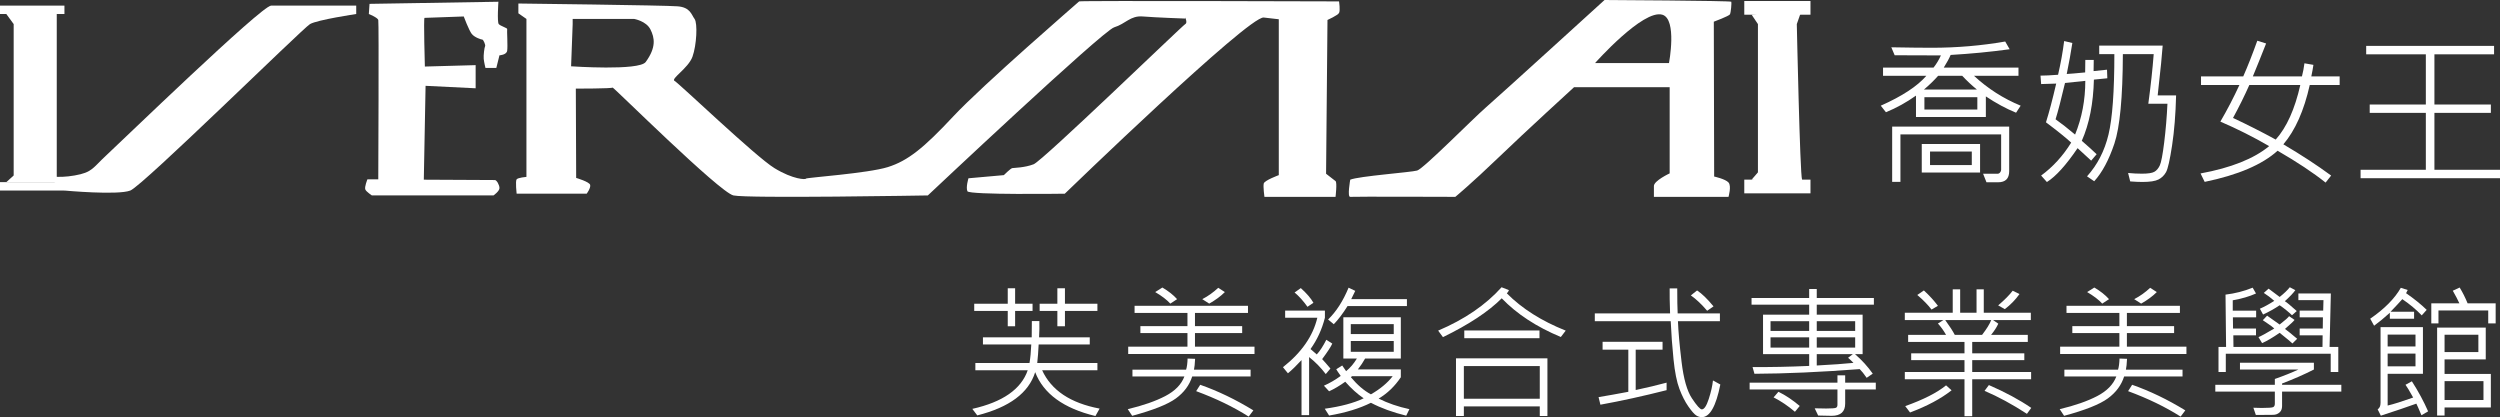 <?xml version="1.0" encoding="iso-8859-1"?>
<!-- Generator: Adobe Illustrator 16.0.0, SVG Export Plug-In . SVG Version: 6.00 Build 0)  -->
<!DOCTYPE svg PUBLIC "-//W3C//DTD SVG 1.1//EN" "http://www.w3.org/Graphics/SVG/1.1/DTD/svg11.dtd">
<svg version="1.1" id="&#x5716;&#x5C64;_1" xmlns="http://www.w3.org/2000/svg" xmlns:xlink="http://www.w3.org/1999/xlink" x="0px"
	 y="0px" width="695.999px" height="116.139px" viewBox="0 0 695.999 116.139" style="enable-background:new 0 0 695.999 116.139;"
	 xml:space="preserve">
<rect x="0" y="0" width="695.999" height="116.139" fill="#333333" stroke="none"/>
<rect y="1.563" style="fill:#FFFFFF;" width="17.941" height="2.337"/>
<rect y="50.706" style="fill:#FFFFFF;" width="17.941" height="2.34"/>
<polyline style="fill:#FFFFFF;" points="1.758,3.9 3.806,6.707 3.806,48.851 1.758,50.707 15.8,50.707 15.8,49.146 15.8,6.707 
	15.8,2.727 "/>
<path style="fill:#FFFFFF;" d="M12.873,48.851c0,0,2.927,0.878,7.898,0c4.975-0.873,4.975-2.049,8.773-5.56
	c3.806-3.503,43.299-41.728,45.93-41.728h23.699v2.337c0,0-10.826,1.614-12.872,2.807c-2.049,1.195-46.515,44.975-50.025,46.34
	c-3.511,1.362-18.334,0-18.334,0L12.873,48.851z"/>
<path style="fill:#FFFFFF;" d="M102.877,1.074L102.684,3.9c0,0,2.432,0.978,2.628,1.657c0.196,0.685,0,44.368,0,44.368h-3.022
	c0,0-0.878,2.147-0.583,2.831c0.288,0.685,1.881,1.652,1.813,1.652h33.871c0,0,1.661-1.166,1.661-2.046
	c0-0.873-0.78-2.238-1.268-2.238c-0.489,0-19.796-0.099-19.796-0.099l0.493-26.133l13.939,0.685v-6.445l-14.136,0.394
	c0,0-0.393-13.552-0.097-13.552c0.294,0,10.92-0.389,10.92-0.389s1.459,3.9,2.241,4.873c0.785,0.975,2.632,1.563,2.932,1.563
	c0.289,0,0.969,1.558,0.77,1.851c-0.187,0.295-0.481,2.53-0.385,3.508c0.1,0.98,0.487,2.533,0.487,2.533h3.023l0.877-3.511
	c0,0,1.952-0.092,2.145-1.258c0.199-1.176-0.095-5.76,0-6.051c0.099-0.292-1.848-0.83-2.342-1.386
	c-0.487-0.566-0.097-6.221-0.097-6.221L102.877,1.074z"/>
<rect x="485.607" y="0.283" style="fill:#FFFFFF;" width="18.429" height="3.811"/>
<rect x="485.607" y="50.009" style="fill:#FFFFFF;" width="18.429" height="3.818"/>
<path style="fill:#FFFFFF;" d="M487.654,4.094l1.754,2.613v41.271l-1.754,2.032l12.873,1.909c0,0,1.75-0.457,1.167-1.909
	c-0.584-1.447-1.464-43.303-1.464-43.303l1.583-4.517L487.654,4.094z"/>
<path style="fill:#FFFFFF;" d="M481.609,3.997c0.289-0.488,0.491-3.215,0.391-3.511C481.898,0.194,446.703,0,446.703,0
	s-29.353,26.718-33.061,29.933C409.94,33.159,396.284,47,394.531,47.481c-1.756,0.496-16.282,1.563-18.626,2.543
	c0,0-0.88,4.877,0,4.781c0.878-0.102,29.252,0,29.252,0s4.393-3.615,11.995-10.924c7.605-7.319,21.063-19.605,21.063-19.605h26.619
	v23.991c0,0-4.387,2.049-4.387,3.511v3.027h20.769c0,0,0.884-3.027,0-4.002c-0.874-0.977-3.996-1.658-3.996-1.658l-0.097-43.102
	C477.124,6.043,481.315,4.488,481.609,3.997 M464.648,17.558h-20.583c0,0,13.357-15.051,18.724-13.464
	C466.97,5.328,464.648,17.558,464.648,17.558"/>
<path style="fill:#FFFFFF;" d="M372.786,0.389c0,0-72.115-0.242-72.352,0c-0.246,0.245-26.917,23.304-35.105,32.084
	c-8.193,8.771-12.58,12.287-18.138,14.038c-5.56,1.757-22.816,2.933-22.816,3.218c0,0.295-3.513,0.295-8.777-2.927
	c-5.265-3.216-26.621-23.677-27.792-24.272c-1.166-0.591,3.805-3.519,4.976-6.731c1.168-3.221,1.46-9.364,0.585-10.53
	c-0.881-1.176-1.17-3.222-4.683-3.51c-3.512-0.298-44.368-0.782-44.368-0.782v2.729l2.244,1.563v43.973c0,0-2.341,0.202-2.73,0.683
	c-0.389,0.489,0,3.999,0,3.999h19.502c0,0,1.17-1.563,0.974-2.436c-0.193-0.878-3.9-1.953-3.9-1.953l-0.097-24.862
	c0,0,10.139,0,10.238-0.295c0.098-0.293,29.739,29.159,33.641,30.03c3.903,0.878,54.12,0,54.12,0s48.659-45.822,51.876-46.802
	c3.218-0.979,4.483-3.317,7.994-3.022c3.512,0.293,11.797,0.584,11.797,0.584V4.877c0,0,0.684,1.517,0,1.829
	c-0.683,0.317-39.685,38.054-42.218,39.026c-2.536,0.98-5.459,0.977-5.949,1.07c-0.485,0.101-2.341,1.954-2.341,1.954l-9.85,0.876
	c0,0-0.778,2.531-0.289,3.61c0.485,1.067,27.109,0.682,27.109,0.682s51.188-49.533,55.385-49.047l4.191,0.484v43.395
	c0,0-3.997,1.464-4.191,2.337c-0.197,0.881,0.194,3.712,0.194,3.712h19.796c0,0,0.487-4.002,0-4.391
	c-0.488-0.39-2.634-2.045-2.634-2.045l0.391-42.812c0,0,2.824-1.268,3.217-1.947C373.176,2.925,372.786,0.389,372.786,0.389
	 M179.764,17.26c-1.835,2.511-20.77,1.197-20.77,1.197l0.437-11.751V5.269h17.114c0,0,3.363,0.583,4.534,2.92
	C182.249,10.529,182.747,13.167,179.764,17.26"/>
<path style="fill:#FFFFFF;" d="M562.553,29.423l-1.281,1.956c-2.769-1.13-5.571-2.644-8.411-4.542v5.738h-19.452v-5.956
	c-2.651,1.884-5.441,3.427-8.367,4.63l-1.435-1.826c5.94-2.637,10.172-5.411,12.692-8.324h-12.062v-2.282h14.061
	c0.826-1.043,1.507-2.174,2.043-3.39c-7.896,0-12.185-0.015-12.866-0.044l-0.935-2.217c4.796,0.087,8.556,0.131,11.28,0.131
	c6.969,0,13.779-0.58,20.43-1.739l1.239,2.151c-5.405,0.74-10.882,1.268-16.432,1.587c-0.377,0.913-1.014,2.087-1.913,3.521h20.801
	v2.282h-12.389C553.396,24.663,557.729,27.438,562.553,29.423 M559.358,47.658c0,2.057-1.028,3.086-3.087,3.086h-3.237l-0.936-2.369
	h3.999c0.29,0,0.533-0.123,0.729-0.37c0.194-0.246,0.293-0.492,0.293-0.739v-9.845h-28.037v13.214h-2.303V35.248h32.578V47.658z
	 M551.252,48.027h-16.235v-7.933h16.235V48.027z M550.361,24.924c-1.436-1.174-2.797-2.448-4.086-3.825h-6.694
	c-1.247,1.391-2.565,2.666-3.956,3.825H550.361z M550.491,27.054h-14.736v3.434h14.736V27.054z M548.948,42.181h-11.627v3.782
	h11.627V42.181z"/>
<path style="fill:#FFFFFF;" d="M586.678,21.794l-3.738,0.37c-0.16,6.65-1.282,12.33-3.369,17.039
	c1.869,1.623,3.246,2.869,4.13,3.738l-1.521,1.782c-1.812-1.637-3.072-2.795-3.781-3.477c-3.217,4.738-6.063,7.882-8.542,9.433
	l-1.607-1.804c3.273-2.391,6.063-5.448,8.367-9.172c-1.492-1.377-3.833-3.26-7.02-5.651c0.883-2.796,1.832-6.39,2.847-10.78
	l-4.194,0.131l-0.175-2.348c1.159,0,2.789-0.079,4.891-0.239c0.738-3.173,1.304-6.303,1.694-9.388l2.282,0.543
	c-0.406,2.651-0.927,5.528-1.563,8.628c0.883-0.044,2.593-0.188,5.129-0.435c0.027-0.666,0.043-1.825,0.043-3.477h2.347
	c0,1.449-0.014,2.485-0.043,3.108l3.738-0.391L586.678,21.794z M580.549,22.512l-5.651,0.586c-1.101,4.666-1.977,8.035-2.629,10.107
	c1.593,1.13,3.404,2.55,5.433,4.26C579.6,32.813,580.549,27.829,580.549,22.512 M605.825,26.554
	c-0.131,5.246-0.504,9.893-1.118,13.942c-0.616,4.05-1.179,6.528-1.686,7.433c-0.508,0.906-1.21,1.587-2.107,2.043
	c-0.899,0.457-2.385,0.685-4.456,0.685c-0.971,0-2.108-0.051-3.412-0.152l-0.587-2.347c1.361,0.13,2.637,0.195,3.824,0.195
	c1.696,0,2.855-0.174,3.479-0.522c0.623-0.347,1.13-0.938,1.521-1.771c0.392-0.833,0.802-2.977,1.229-6.433
	c0.426-3.456,0.728-7.038,0.902-10.747h-5.326c0.681-5.043,1.181-9.643,1.5-13.801h-8.585c-0.043,12.04-0.829,20.339-2.358,24.896
	s-3.402,8.052-5.618,10.486l-2-1.369c2.898-3.217,4.891-7.096,5.978-11.639c1.087-4.542,1.63-12,1.63-22.374h-4.216v-2.391h17.669
	c-0.116,1.956-0.579,6.578-1.392,13.866H605.825z"/>
<path style="fill:#FFFFFF;" d="M651.357,23.664h-8.324c-1.594,7.129-4.042,12.635-7.346,16.518c4.926,2.898,9.36,5.795,13.301,8.693
	l-1.543,1.956c-3.447-2.752-7.903-5.708-13.365-8.867c-4.275,3.868-11.041,6.759-20.3,8.672l-1.151-2.347
	c8.49-1.565,14.857-4.101,19.103-7.607c-4.433-2.565-8.961-4.839-13.583-6.825c1.928-3.303,3.694-6.701,5.303-10.193h-10.692v-2.391
	h11.758c1.289-2.926,2.593-6.237,3.912-9.932l2.455,0.761c-1.419,3.607-2.651,6.665-3.694,9.171h13.671
	c0.305-1.188,0.535-2.404,0.695-3.651l2.499,0.435c-0.13,0.913-0.326,1.985-0.587,3.216h7.89V23.664z M640.403,23.664h-14.19
	c-1.29,2.913-2.805,5.97-4.543,9.172c3.999,1.869,7.962,3.876,11.888,6.02C636.601,35.451,638.883,30.387,640.403,23.664"/>
<polygon style="fill:#FFFFFF;" points="696,49.614 657.183,49.614 657.183,47.267 675.353,47.267 675.353,31.423 659.726,31.423 
	659.726,29.097 675.353,29.097 675.353,15.123 658.747,15.123 658.747,12.775 694.348,12.775 694.348,15.123 677.742,15.123 
	677.742,29.097 693.456,29.097 693.456,31.423 677.742,31.423 677.742,47.267 696,47.267 "/>
<path style="fill:#FFFFFF;" d="M306.13,113.751l-1.164,2.072c-8.88-2.146-14.471-6.216-16.773-12.215
	c-1.789,5.762-7.163,9.774-16.122,12.037l-1.381-1.815c8.458-1.895,13.602-5.479,15.431-10.755H271.54v-2.013h15.075
	c0.237-1.395,0.401-3.117,0.493-5.171H273.65v-1.973h13.576c0.026-0.591,0.04-2.104,0.04-4.538h2.091
	c0.039,1.435,0.013,2.947-0.079,4.538h14.109v1.973h-14.227c-0.093,1.948-0.224,3.672-0.395,5.171h16.753v2.013h-15.392
	C292.692,108.667,298.026,112.225,306.13,113.751 M287.463,86.559h-4.855v4.282h-2.052v-4.282h-9.333v-1.992h9.333v-4.321h2.052
	v4.321h4.855V86.559z M305.519,86.559h-9.038v4.282h-2.111v-4.282h-4.933v-1.992h4.933v-4.321h2.111v4.321h9.038V86.559z"/>
<path style="fill:#FFFFFF;" d="M348.168,104.813h-16.26c-0.776,2.434-2.292,4.473-4.548,6.116
	c-2.256,1.646-6.312,3.257-12.166,4.835l-1.223-1.854c4.249-1.013,7.729-2.228,10.439-3.641c2.71-1.414,4.486-3.233,5.327-5.456
	h-14.463v-1.896h14.937c0.237-0.75,0.375-1.782,0.415-3.098l2.091,0.079c-0.066,1.382-0.171,2.388-0.316,3.019h15.767V104.813z
	 M349.254,98.557h-35.165v-2.053h16.497v-3.769h-13.102v-1.934h13.102v-3.689h-14.721v-1.975h31.573v1.975h-14.76v3.689h13.142
	v1.934h-13.142v3.769h16.576V98.557z M327.705,83.284l-1.894,1.243c-0.961-1.065-2.362-2.138-4.203-3.216l1.993-1.264
	C325.271,81.022,326.64,82.1,327.705,83.284 M348.938,114.245l-1.303,1.736c-4.224-2.684-9.097-5.044-14.623-7.084l1.125-1.775
	C339.058,108.844,343.991,111.219,348.938,114.245 M341.005,81.311c-1.158,1.157-2.611,2.229-4.361,3.216l-1.934-1.243
	c1.605-0.828,3.085-1.881,4.44-3.157L341.005,81.311z"/>
<path style="fill:#FFFFFF;" d="M370.908,95.657c-0.382,0.867-1.323,2.308-2.822,4.321c0.447,0.46,1.217,1.335,2.309,2.624
	l-1.303,1.539c-1.354-1.789-2.9-3.367-4.637-4.735v16.16h-2.111v-15.312c-1.5,1.618-2.763,2.841-3.788,3.67l-1.382-1.697
	c5.184-4.091,8.373-8.682,9.57-13.772h-8.959V86.48h11.07v1.975c-0.816,3.223-2.151,6.13-4.006,8.721l1.736,1.5
	c0.855-0.908,1.743-2.269,2.664-4.085L370.908,95.657z M365.658,84.291l-1.657,1.125c-1.157-1.631-2.354-2.96-3.591-3.986
	l1.736-1.224C363.79,81.692,364.961,83.053,365.658,84.291 M392.377,113.91l-0.888,1.814c-3.749-0.921-7.025-2.117-9.827-3.591
	c-3.184,1.591-7.064,2.775-11.642,3.552l-1.204-1.895c4.472-0.618,8.084-1.585,10.833-2.9c-1.75-1.184-3.46-2.723-5.13-4.618
	c-1.579,1.133-3.079,2.021-4.499,2.664l-1.441-1.559c1.631-0.723,3.19-1.631,4.677-2.723c-0.619-0.855-1.032-1.474-1.244-1.855
	l1.658-1.045c0.487,0.749,0.85,1.275,1.086,1.578c1.117-0.895,2.117-2.065,2.999-3.513h-3.769V88.335h16.003V99.82h-9.945
	c-0.54,0.986-1.211,1.993-2.013,3.019h11.958v2.191c-1.684,2.513-3.743,4.492-6.176,5.938
	C386.392,112.258,389.246,113.239,392.377,113.91 M391.687,85.217H375.15c-1.302,2.079-2.578,3.763-3.828,5.052l-1.579-1.321
	c2.263-2.185,4.164-5.138,5.703-8.86l1.854,0.888l-1.125,2.309h15.511V85.217z M388.017,90.23h-11.958v2.782h11.958V90.23z
	 M388.017,94.926h-11.958v3.02h11.958V94.926z M387.721,104.733h-11.348l-0.275,0.297c1.788,2.144,3.644,3.729,5.564,4.756
	C384.268,108.286,386.286,106.601,387.721,104.733"/>
<path style="fill:#FFFFFF;" d="M435.895,92.045l-1.361,1.775c-6.788-2.828-12.274-6.42-16.457-10.773
	c-3.645,3.67-9.098,7.274-16.359,10.813l-1.342-1.815c7.367-3.131,13.254-7.156,17.661-12.076l2.052,0.809
	c-0.104,0.303-0.302,0.599-0.591,0.889C423.719,85.916,429.186,89.375,435.895,92.045 M430.803,115.823h-2.131v-2.684h-21.133v2.684
	h-2.191V99.761h25.455V115.823z M428.672,101.912h-21.134v9.097h21.134V101.912z M428.593,94.157h-20.937v-2.15h20.937V94.157z"/>
<path style="fill:#FFFFFF;" d="M478.939,107.042c-1.198,6.065-2.921,9.098-5.17,9.098c-0.527,0-1.05-0.168-1.569-0.503
	c-0.52-0.336-1.24-1.161-2.161-2.478c-0.921-1.314-1.75-2.942-2.485-4.883c-0.737-1.941-1.286-4.69-1.648-8.249
	c-0.362-3.558-0.622-7.094-0.779-10.606h-21.134V87.25h20.956c-0.105-2.999-0.145-5.32-0.118-6.965h2.111
	c0,3.197,0.04,5.519,0.118,6.965h11.761v2.171h-11.682c0.104,2.803,0.44,6.571,1.007,11.308c0.564,4.735,1.529,8.127,2.891,10.172
	c1.361,2.046,2.279,3.068,2.752,3.068c0.658,0,1.3-0.964,1.925-2.891s1.017-3.647,1.174-5.16L478.939,107.042z M463.981,108.621
	c-6.539,1.657-12.682,3.006-18.43,4.045l-0.514-2.11c2.184-0.356,4.945-0.85,8.287-1.48V97.354h-7.163v-2.191h16.694v2.191h-7.479
	v11.228c3.158-0.672,6.025-1.354,8.604-2.053V108.621z M477.044,85.296l-1.775,1.224c-1.526-1.802-3.039-3.229-4.538-4.282
	l1.736-1.381C473.821,81.751,475.348,83.232,477.044,85.296"/>
<path style="fill:#FFFFFF;" d="M522.221,108.423h-8.525v3.947c0,2.262-1.256,3.394-3.77,3.394c-0.985,0-2.235-0.026-3.748-0.079
	l-0.968-2.013c0.855,0.039,1.914,0.06,3.178,0.06c1.577,0,2.499-0.072,2.763-0.218c0.263-0.144,0.394-0.414,0.394-0.809v-4.282
	h-24.448v-1.894h24.448v-2.033h2.151v2.033h8.525V108.423z M521.688,84.824h-15.905v2.781h12.767v10.991h-2.11
	c1.92,1.671,3.564,3.48,4.933,5.428l-1.697,1.163c-0.736-1.078-1.381-1.888-1.934-2.427c-10.866,0.828-20.633,1.264-29.303,1.302
	l-0.533-1.874c4.907,0.039,10.163-0.065,15.767-0.315v-3.276h-12.846V87.605h12.846v-2.781h-16.043v-1.855h16.043v-2.507h2.111
	v2.507h15.905V84.824z M503.671,89.42h-10.754v2.703h10.754V89.42z M503.671,93.919h-10.754v2.861h10.754V93.919z M501.047,113.021
	l-1.342,1.618c-1.908-1.631-3.888-2.967-5.939-4.006l1.342-1.559C496.988,109.969,498.969,111.285,501.047,113.021 M516.479,89.42
	h-10.695v2.703h10.695V89.42z M516.479,93.919h-10.695v2.861h10.695V93.919z M516.004,101.024c-0.75-0.75-1.25-1.224-1.5-1.421
	l1.322-1.007h-10.044v3.157C510.019,101.531,513.425,101.288,516.004,101.024"/>
<path style="fill:#FFFFFF;" d="M565.462,105.583h-16.398v10.28h-2.151v-10.28h-16.614v-2.014h16.614v-3.314h-14.839V98.36h14.839
	v-3.157h-15.687v-1.974h10.557c-0.657-1.171-1.414-2.223-2.269-3.158l1.539-0.966h-10.755v-2.033h13.34v-6.53h2.071v6.53h4.559
	v-6.53h2.013v6.53h13.103v2.033h-10.518l1.46,1.006c-0.461,1.014-1.132,2.053-2.013,3.118h10.222v1.974h-15.471v3.157h14.504v1.895
	h-14.504v3.314h16.398V105.583z M543.321,108.661c-2.973,2.342-6.827,4.399-11.563,6.176l-1.343-1.776
	c5.092-1.814,8.88-3.742,11.366-5.781L543.321,108.661z M539.514,85.138l-1.776,1.046c-0.987-1.302-2.309-2.657-3.967-4.064
	l1.835-1.263C537.185,82.317,538.486,83.745,539.514,85.138 M554.352,89.105h-12.806c1.236,1.697,2.124,3.071,2.663,4.124h7.598
	C553.096,91.558,553.944,90.184,554.352,89.105 M565.5,113.554l-1.202,1.657c-4.132-2.684-8.064-4.815-11.802-6.394l1.205-1.617
	C558.253,109.173,562.186,111.292,565.5,113.554 M562.226,81.863c-1.118,1.579-2.48,2.979-4.084,4.203l-1.855-1.046
	c1.803-1.539,3.15-2.9,4.044-4.085L562.226,81.863z"/>
<path style="fill:#FFFFFF;" d="M607.617,104.813h-16.26c-0.776,2.434-2.292,4.473-4.548,6.116
	c-2.256,1.646-6.313,3.257-12.166,4.835l-1.223-1.854c4.249-1.013,7.729-2.228,10.438-3.641c2.71-1.414,4.486-3.233,5.327-5.456
	h-14.463v-1.896h14.937c0.237-0.75,0.375-1.782,0.415-3.098l2.091,0.079c-0.065,1.382-0.171,2.388-0.315,3.019h15.767V104.813z
	 M608.703,98.557h-35.165v-2.053h16.497v-3.769h-13.102v-1.934h13.102v-3.689h-14.721v-1.975h31.573v1.975h-14.76v3.689h13.142
	v1.934h-13.142v3.769h16.575V98.557z M587.154,83.284l-1.894,1.243c-0.961-1.065-2.362-2.138-4.203-3.216l1.993-1.264
	C584.721,81.022,586.09,82.1,587.154,83.284 M608.388,114.245l-1.304,1.736c-4.223-2.684-9.096-5.044-14.621-7.084l1.125-1.775
	C598.508,108.844,603.439,111.219,608.388,114.245 M600.454,81.311c-1.157,1.157-2.61,2.229-4.36,3.216l-1.935-1.243
	c1.605-0.828,3.085-1.881,4.44-3.157L600.454,81.311z"/>
<path style="fill:#FFFFFF;" d="M651.826,109.016h-16.497v4.044c0,0.777-0.247,1.375-0.739,1.796
	c-0.493,0.421-1.082,0.632-1.767,0.632l-4.795,0.039l-0.69-2.012c0.775,0.039,1.553,0.059,2.328,0.059
	c1.828,0,2.895-0.078,3.196-0.236c0.303-0.158,0.454-0.48,0.454-0.967v-3.354h-16.575v-1.895h16.575v-1.618
	c2.552-0.896,4.737-1.77,6.552-2.625h-16.261v-1.895h20.582v1.895c-2.75,1.395-5.703,2.69-8.86,3.888v0.355h16.497V109.016z
	 M650.978,103.569h-2.111v-5.091h-29.205v5.091h-2.031v-6.984h2.11l-0.158-14.563c2.646-0.315,5.164-0.96,7.559-1.934l0.927,1.618
	c-1.841,0.828-3.999,1.46-6.472,1.894v2.881h6.512v1.855h-6.472l0.039,3.118h6.393v1.895h-6.313l0.039,3.236h24.784l0.039-3.236
	h-6.393v-1.895h6.433l0.039-3.118h-6.472V86.48h6.551l0.079-2.92h-6.985v-1.854h9.037l-0.354,14.879h2.427V103.569z M639.532,94.314
	l-1.321,1.303c-0.368-0.368-1.553-1.354-3.553-2.96c-2.013,1.382-3.643,2.335-4.893,2.861l-1.007-1.657
	c0.723-0.29,2.189-1.092,4.399-2.407c-0.46-0.422-1.031-0.855-1.717-1.303c-0.683-0.447-1.176-0.783-1.479-1.007l1.203-1.262
	c1.961,1.354,3.124,2.177,3.492,2.466c1.5-1.17,2.374-1.947,2.624-2.329l1.521,1.046c-0.237,0.343-1.124,1.178-2.663,2.507
	C636.718,91.979,637.85,92.893,639.532,94.314 M639.414,86.599l-1.321,1.164c-1.015-0.973-2.157-1.901-3.435-2.782
	c-1.329,0.908-2.868,1.77-4.617,2.585l-0.889-1.618c1.198-0.514,2.533-1.243,4.006-2.19c-0.933-0.828-1.906-1.565-2.92-2.21
	l1.342-1.185c1.605,1.173,2.632,1.941,3.078,2.31c1.225-0.974,2.164-1.875,2.822-2.703l1.539,0.809
	c-0.513,0.75-1.487,1.776-2.92,3.078C636.586,84.132,637.69,85.047,639.414,86.599"/>
<path style="fill:#FFFFFF;" d="M675.592,86.264l-1.382,1.539c-1.512-1.592-3.313-3.099-5.406-4.52
	c-0.684,0.776-1.775,1.947-3.274,3.513h6.551v1.934h-6.749v-1.657c-1.539,1.395-3,2.599-4.38,3.61l-1.086-1.953
	c3.96-2.723,6.801-5.591,8.524-8.604l1.914,0.611c-0.104,0.264-0.257,0.561-0.454,0.889
	C672.113,83.192,674.027,84.738,675.592,86.264 M675.987,114.521l-1.855,1.085c-0.711-1.697-1.184-2.775-1.421-3.235
	c-2.5,0.907-5.795,2.024-9.886,3.354l-0.888-1.775c0.538-0.315,0.81-0.921,0.81-1.815V91.079h11.799v12.983h-9.827v8.841
	c1.631-0.382,3.999-1.125,7.104-2.229c-1.039-1.868-1.749-3.052-2.131-3.552l1.775-0.968
	C673.284,108.996,674.789,111.786,675.987,114.521 M672.474,93.15h-7.755v3.315h7.755V93.15z M672.474,98.438h-7.755v3.552h7.755
	V98.438z M694.792,90.033h-2.072v-3.592h-13.852v3.592h-1.994v-5.585h7.815c-0.408-0.921-1.021-2.092-1.836-3.513l1.914-0.887
	c0.843,1.368,1.578,2.835,2.211,4.399h7.813V90.033z M693.451,113.435h-12.886v2.25h-2.072V91.197h13.537v8.859h-11.465v4.046
	h12.886V113.435z M689.977,93.19h-9.411v4.834h9.411V93.19z M691.398,106.115h-10.833v5.249h10.833V106.115z"/>
</svg>
